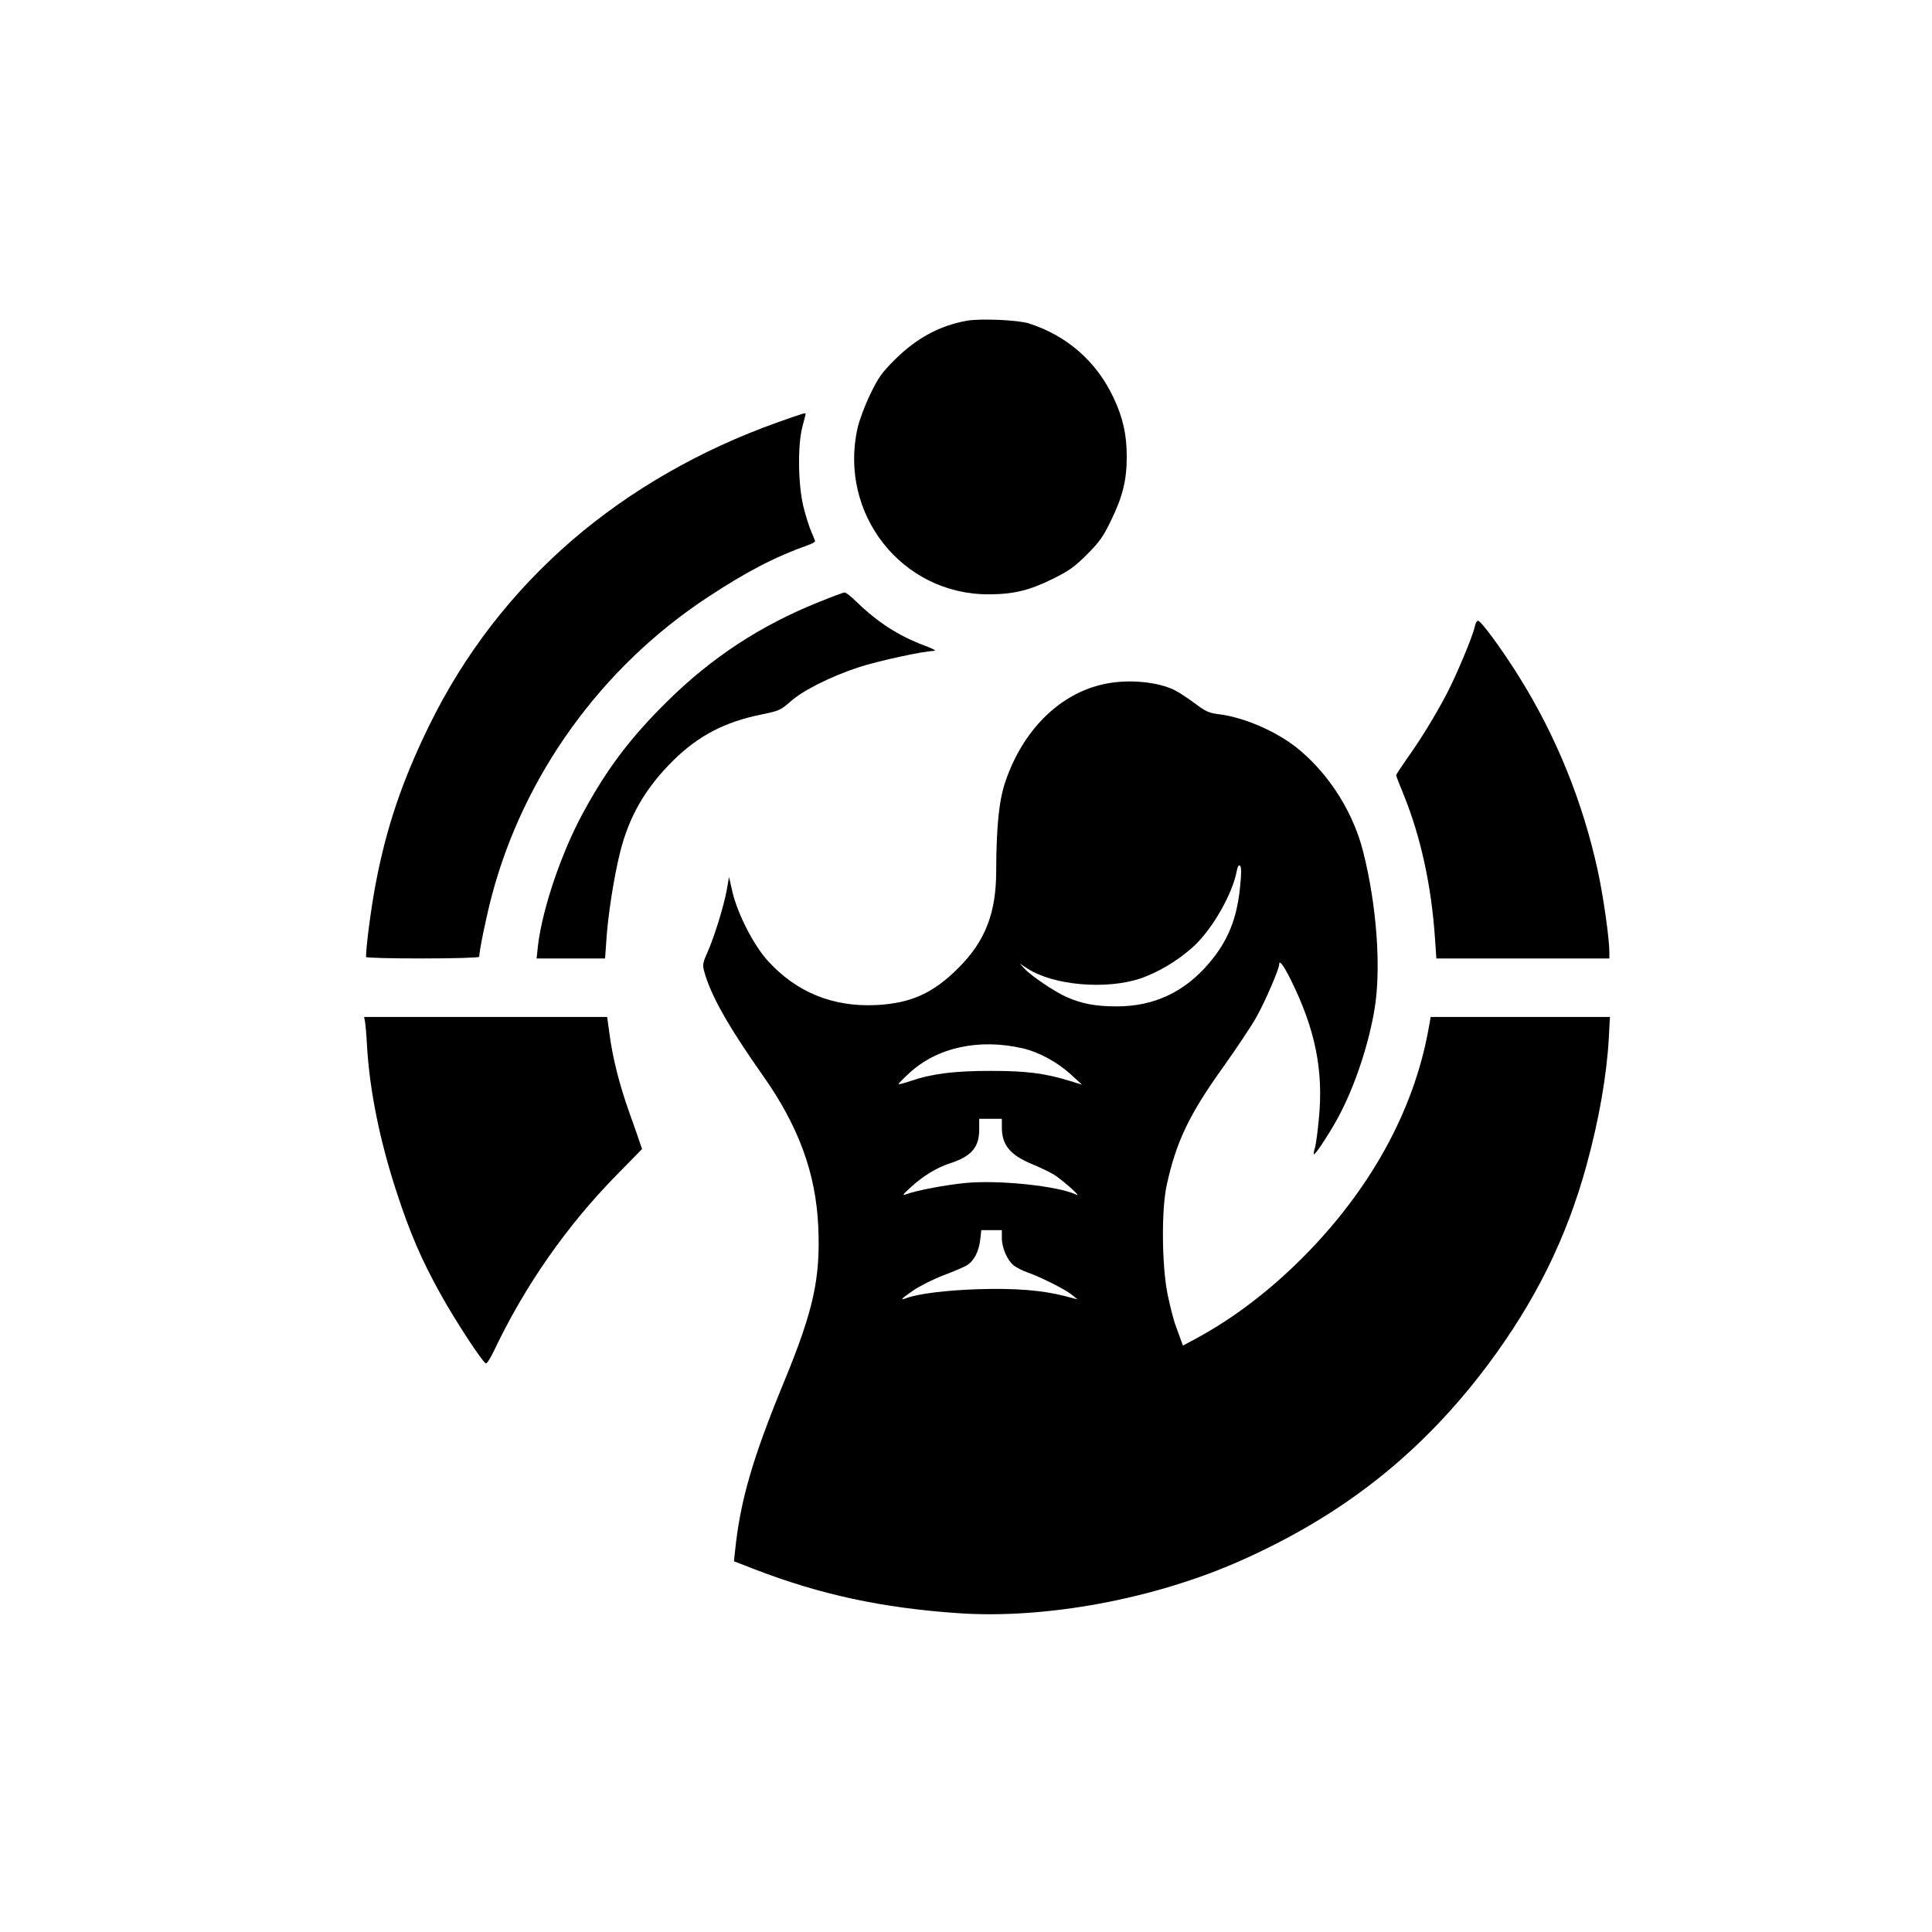 <?xml version="1.0" standalone="no"?>
<!DOCTYPE svg PUBLIC "-//W3C//DTD SVG 20010904//EN"
 "http://www.w3.org/TR/2001/REC-SVG-20010904/DTD/svg10.dtd">
<svg version="1.0" xmlns="http://www.w3.org/2000/svg"
 width="1024pt" height="1024pt" viewBox="0 0 1024 1024"
 preserveAspectRatio="xMidYMid meet">

<g transform="translate(0,1024) scale(0.1,-0.1)"
fill="#000000" stroke="none">
<path d="M5124 8540 c-144 -26 -266 -92 -381 -206 -70 -70 -89 -97 -131 -185
-28 -57 -58 -138 -67 -179 -101 -454 236 -881 694 -880 133 0 218 21 339 81
86 42 117 64 182 129 66 66 88 96 129 182 62 127 83 214 83 338 0 116 -20 207
-71 314 -90 191 -246 327 -448 392 -58 18 -257 27 -329 14z"/>
<path d="M4120 8001 c-409 -146 -779 -359 -1085 -622 -320 -276 -573 -603
-760 -984 -143 -292 -228 -543 -284 -840 -24 -126 -51 -331 -51 -387 0 -5 135
-8 300 -8 165 0 300 4 300 9 0 31 36 207 66 321 169 642 583 1215 1144 1584
205 135 356 214 533 277 20 7 37 16 37 20 0 3 -9 27 -20 51 -11 25 -30 85 -42
134 -28 115 -31 326 -5 422 9 35 17 66 17 68 0 8 -14 3 -150 -45z"/>
<path d="M4340 7049 c-309 -124 -567 -293 -804 -527 -192 -189 -318 -355 -444
-587 -115 -210 -216 -508 -240 -702 l-8 -73 181 0 182 0 7 98 c8 130 40 333
72 462 47 192 136 345 283 490 133 131 274 204 466 243 94 19 103 23 155 69
66 59 214 133 363 182 102 33 340 85 397 86 15 1 -5 12 -54 30 -133 50 -245
122 -356 230 -28 28 -57 50 -63 50 -7 0 -68 -23 -137 -51z"/>
<path d="M7817 6920 c-10 -50 -97 -258 -150 -359 -62 -118 -139 -243 -212
-345 -30 -43 -55 -81 -55 -85 0 -4 18 -51 40 -104 90 -222 147 -481 166 -764
l7 -103 458 0 459 0 0 33 c0 72 -32 296 -61 430 -80 368 -221 716 -420 1034
-93 148 -199 292 -215 293 -6 0 -14 -13 -17 -30z"/>
<path d="M5851 6614 c-235 -50 -431 -245 -523 -519 -33 -98 -47 -233 -48 -471
0 -224 -58 -372 -200 -514 -133 -134 -253 -188 -436 -197 -229 -11 -422 67
-574 234 -75 82 -161 250 -188 366 l-18 79 -12 -69 c-16 -88 -67 -251 -102
-330 -25 -55 -27 -67 -18 -100 34 -127 128 -293 311 -553 190 -269 281 -518
294 -801 12 -274 -25 -443 -181 -822 -167 -405 -233 -632 -260 -897 l-6 -55
108 -42 c350 -135 676 -205 1077 -233 466 -33 1046 75 1505 280 543 242 956
570 1305 1035 251 336 418 672 524 1059 66 241 107 476 118 674 l6 112 -475 0
-475 0 -12 -67 c-79 -434 -310 -852 -671 -1213 -172 -172 -364 -318 -554 -421
l-76 -41 -9 24 c-4 13 -18 48 -29 80 -12 31 -31 107 -44 170 -30 151 -33 447
-4 577 49 226 118 372 294 618 72 101 153 222 180 270 47 83 122 257 122 282
0 25 22 -4 59 -77 132 -265 177 -485 151 -744 -6 -65 -15 -132 -20 -150 -6
-17 -8 -33 -6 -36 6 -5 77 102 125 189 89 163 165 389 197 584 35 215 11 547
-61 831 -51 202 -171 396 -329 532 -113 98 -296 180 -440 197 -49 6 -69 16
-123 57 -36 26 -83 58 -105 69 -91 46 -252 61 -377 33z m721 -1081 c-17 -164
-64 -280 -162 -396 -130 -154 -292 -231 -490 -231 -112 0 -184 13 -268 50 -61
27 -188 112 -223 151 l-24 26 40 -26 c138 -90 417 -114 600 -53 93 32 196 93
277 166 101 90 210 280 233 403 5 26 11 35 18 28 7 -7 7 -44 -1 -118z m-1153
-849 c85 -19 183 -72 256 -138 l60 -55 -62 19 c-136 42 -232 54 -423 54 -195
0 -311 -15 -425 -54 -32 -11 -60 -18 -62 -16 -2 2 23 28 55 57 147 137 369
186 601 133z m-109 -419 c0 -94 44 -147 160 -195 41 -17 93 -42 115 -55 45
-28 151 -122 120 -107 -96 46 -409 79 -588 62 -109 -11 -252 -38 -312 -59 -26
-9 -22 -4 25 39 64 58 134 101 205 124 113 37 155 84 155 179 l0 57 60 0 60 0
0 -45z m0 -587 c0 -53 29 -118 64 -146 15 -11 48 -28 74 -37 67 -23 202 -91
235 -119 l28 -23 -69 18 c-121 31 -264 42 -456 36 -166 -5 -320 -24 -381 -47
-40 -15 -29 -4 38 42 34 23 106 59 161 80 54 20 109 44 123 53 36 24 60 70 68
131 l6 54 55 0 54 0 0 -42z"/>
<path d="M1934 4828 c3 -13 8 -70 11 -128 14 -240 67 -502 156 -775 72 -221
133 -362 233 -542 79 -143 224 -364 241 -369 6 -2 24 27 42 64 165 348 386
664 651 934 l135 138 -11 32 c-6 18 -31 92 -57 163 -52 146 -88 287 -105 418
l-12 87 -644 0 -644 0 4 -22z"/>
</g>
</svg>
